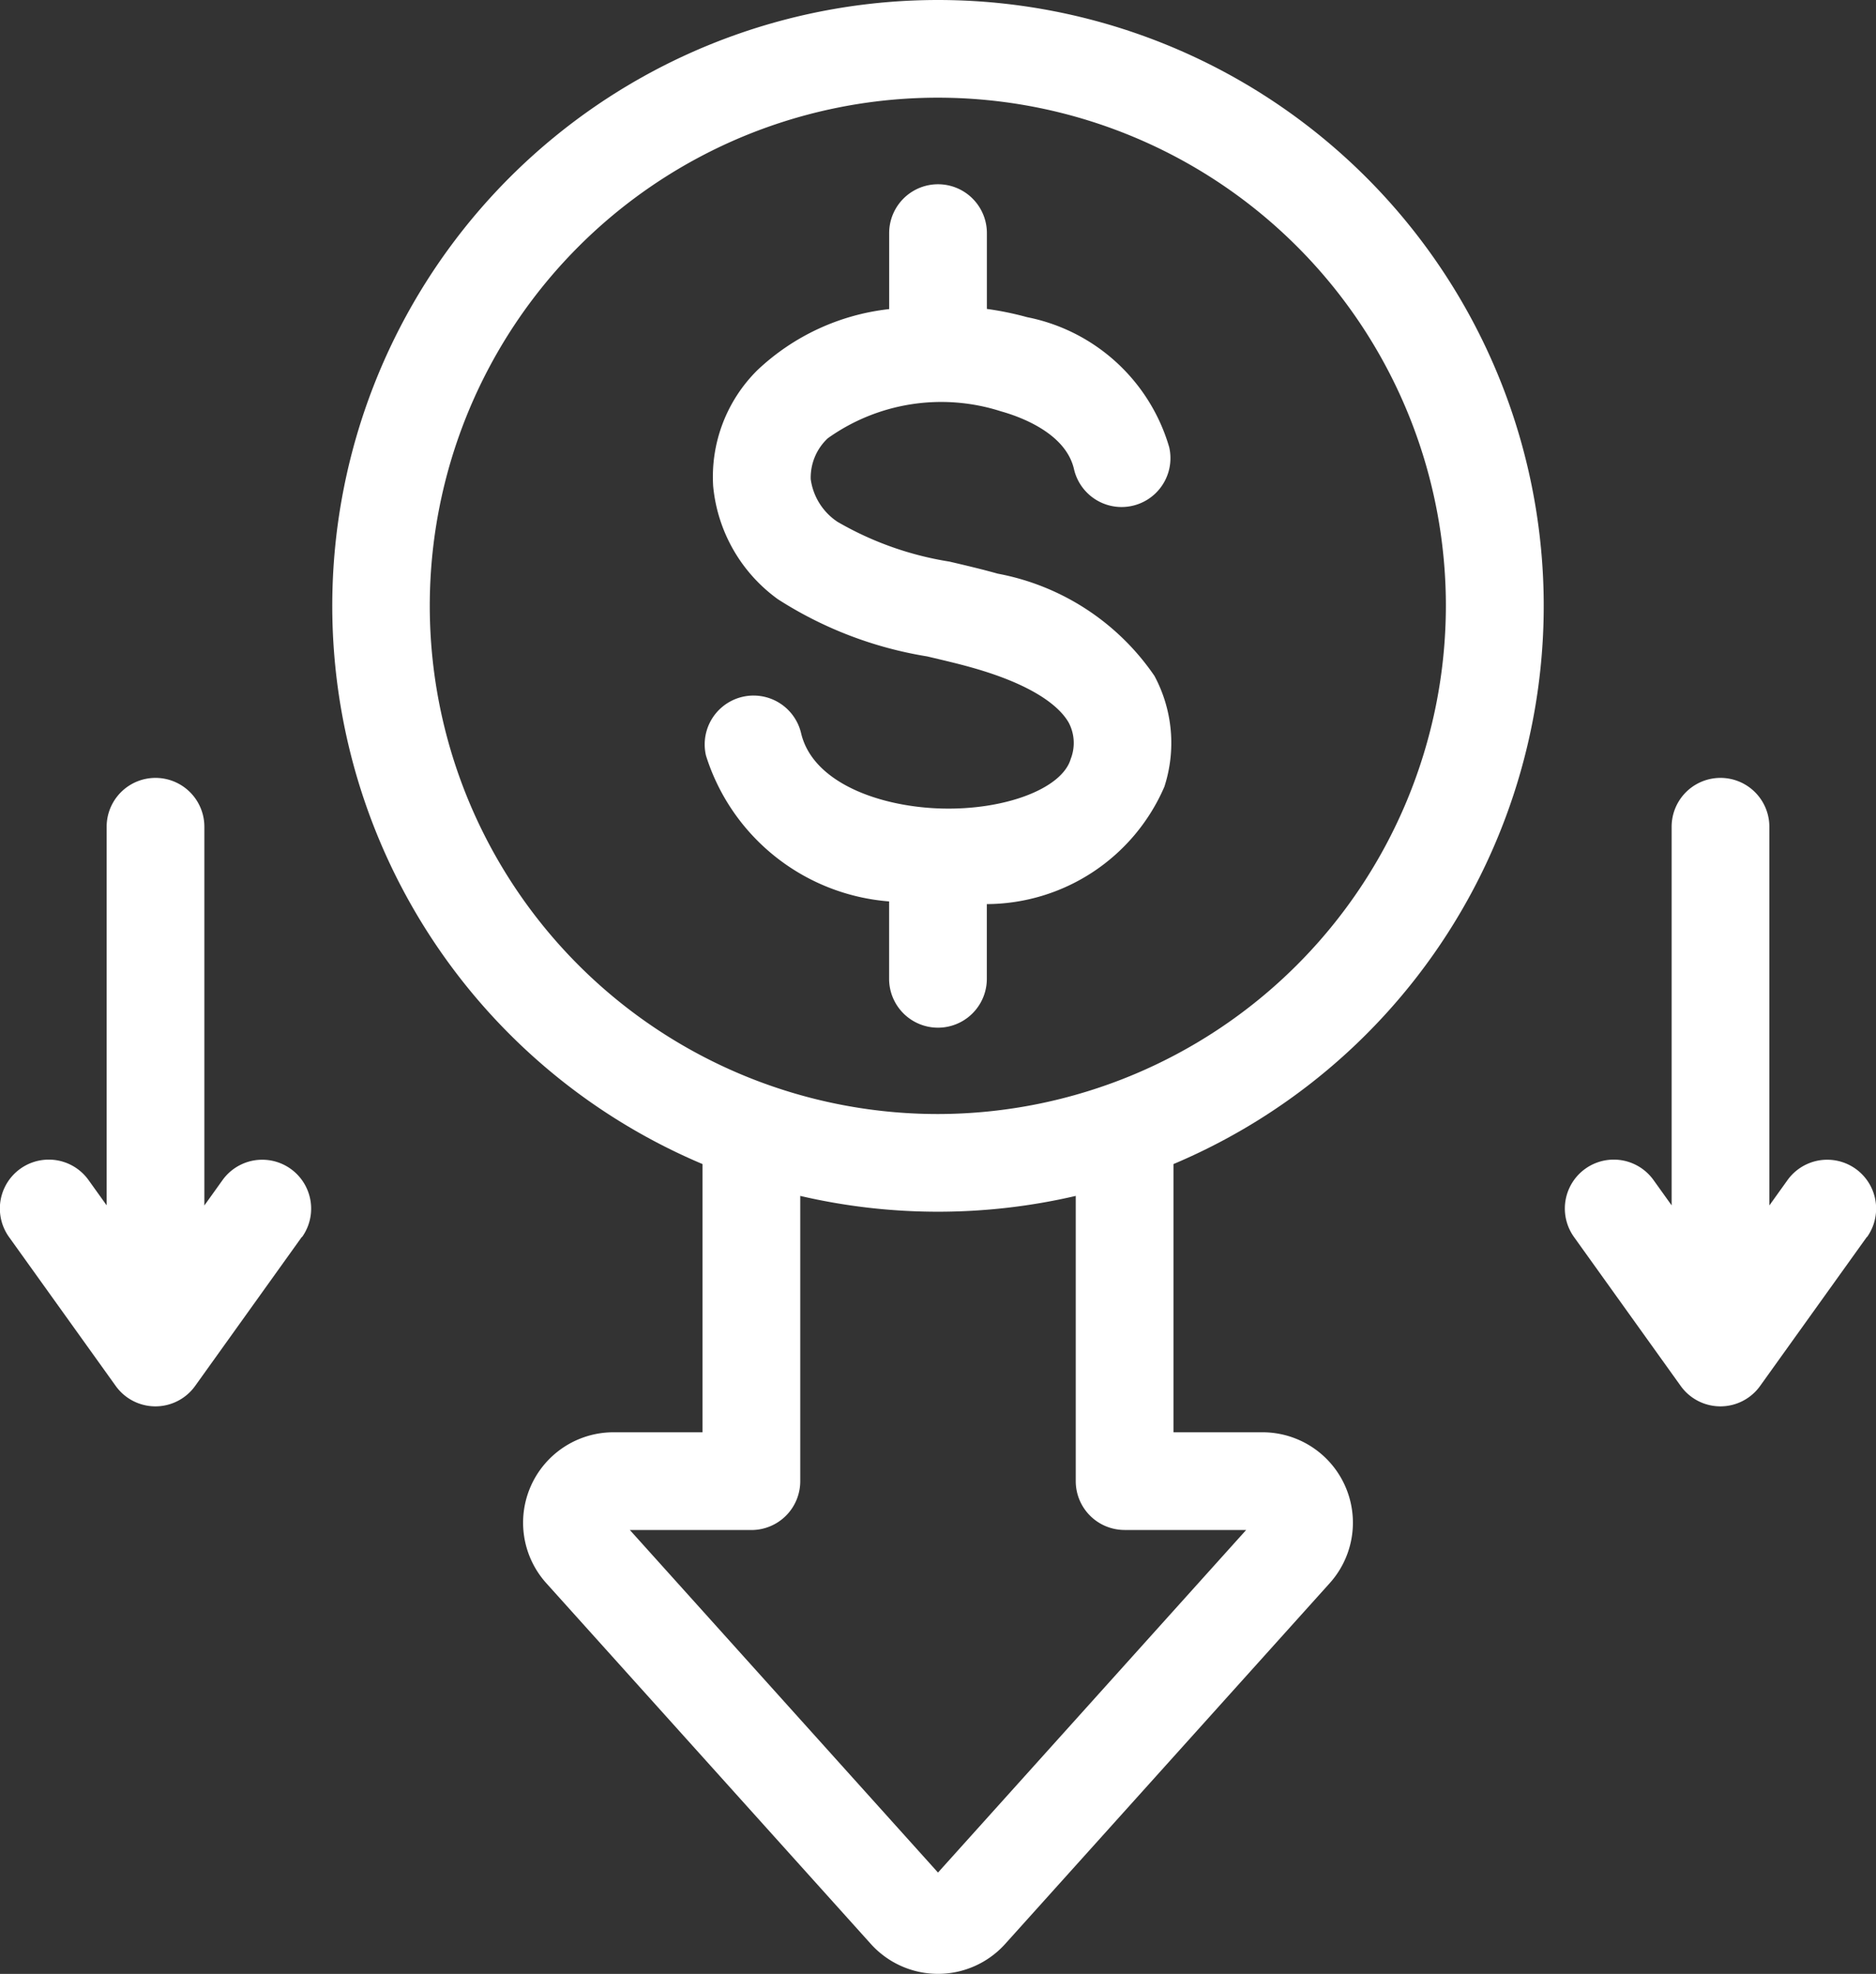 <svg xmlns="http://www.w3.org/2000/svg" width="33" height="34.714" viewBox="0 0 33 34.714">
  <rect x="0" y="0" width="33" height="34.714" fill="#333333" stroke="none"/>
  <path id="low-price" d="M32.466,3.5a10.655,10.655,0,0,0-4.142,20.472v4.717H26.758a1.59,1.59,0,0,0-1.182,2.654l5.708,6.344a1.59,1.59,0,0,0,2.364,0l5.708-6.344a1.59,1.59,0,0,0-1.182-2.654H36.608V23.972A10.655,10.655,0,0,0,32.466,3.5Zm3.282,26.908h2.138l-5.42,6.024-5.42-6.024h2.138a.859.859,0,0,0,.859-.859V24.532a10.693,10.693,0,0,0,4.846,0v5.016a.859.859,0,0,0,.859.859Zm-3.282-7.316A8.937,8.937,0,1,1,41.4,14.155,8.947,8.947,0,0,1,32.466,23.092Zm3.806-7.708a2.494,2.494,0,0,1,.176,1.952A3.418,3.418,0,0,1,33.325,19.4v1.314a.859.859,0,1,1-1.719,0V19.353a3.676,3.676,0,0,1-3.221-2.564.859.859,0,1,1,1.673-.394c.206.873,1.386,1.294,2.466,1.324,1.124.031,2.123-.351,2.276-.87a.768.768,0,0,0-.032-.635c-.121-.218-.5-.636-1.718-.977-.237-.067-.5-.128-.775-.193a6.894,6.894,0,0,1-2.626-1.006,2.773,2.773,0,0,1-1.138-1.988,2.639,2.639,0,0,1,.778-2.04,4.017,4.017,0,0,1,2.318-1.074V7.6a.859.859,0,1,1,1.719,0V8.933a5.441,5.441,0,0,1,.707.145,3.261,3.261,0,0,1,2.5,2.287.859.859,0,1,1-1.675.385c-.146-.634-.947-.922-1.284-1.016a3.436,3.436,0,0,0-3.047.474.947.947,0,0,0-.3.719,1.075,1.075,0,0,0,.471.75,5.7,5.7,0,0,0,1.971.7c.283.066.575.135.849.212a4.293,4.293,0,0,1,2.757,1.8Zm12.533,9.87-1.876,2.618a.859.859,0,0,1-1.4,0l-1.876-2.618a.859.859,0,0,1,1.4-1l.318.444V18.04a.859.859,0,1,1,1.719,0V24.7l.318-.444a.859.859,0,1,1,1.4,1Zm-27.53,0L19.4,27.872a.859.859,0,0,1-1.4,0l-1.876-2.618a.859.859,0,1,1,1.4-1l.318.444V18.04a.859.859,0,1,1,1.719,0V24.7l.318-.444a.859.859,0,1,1,1.4,1Z" transform="translate(-15.966 -3.5)" fill="#fff"/>
</svg>
